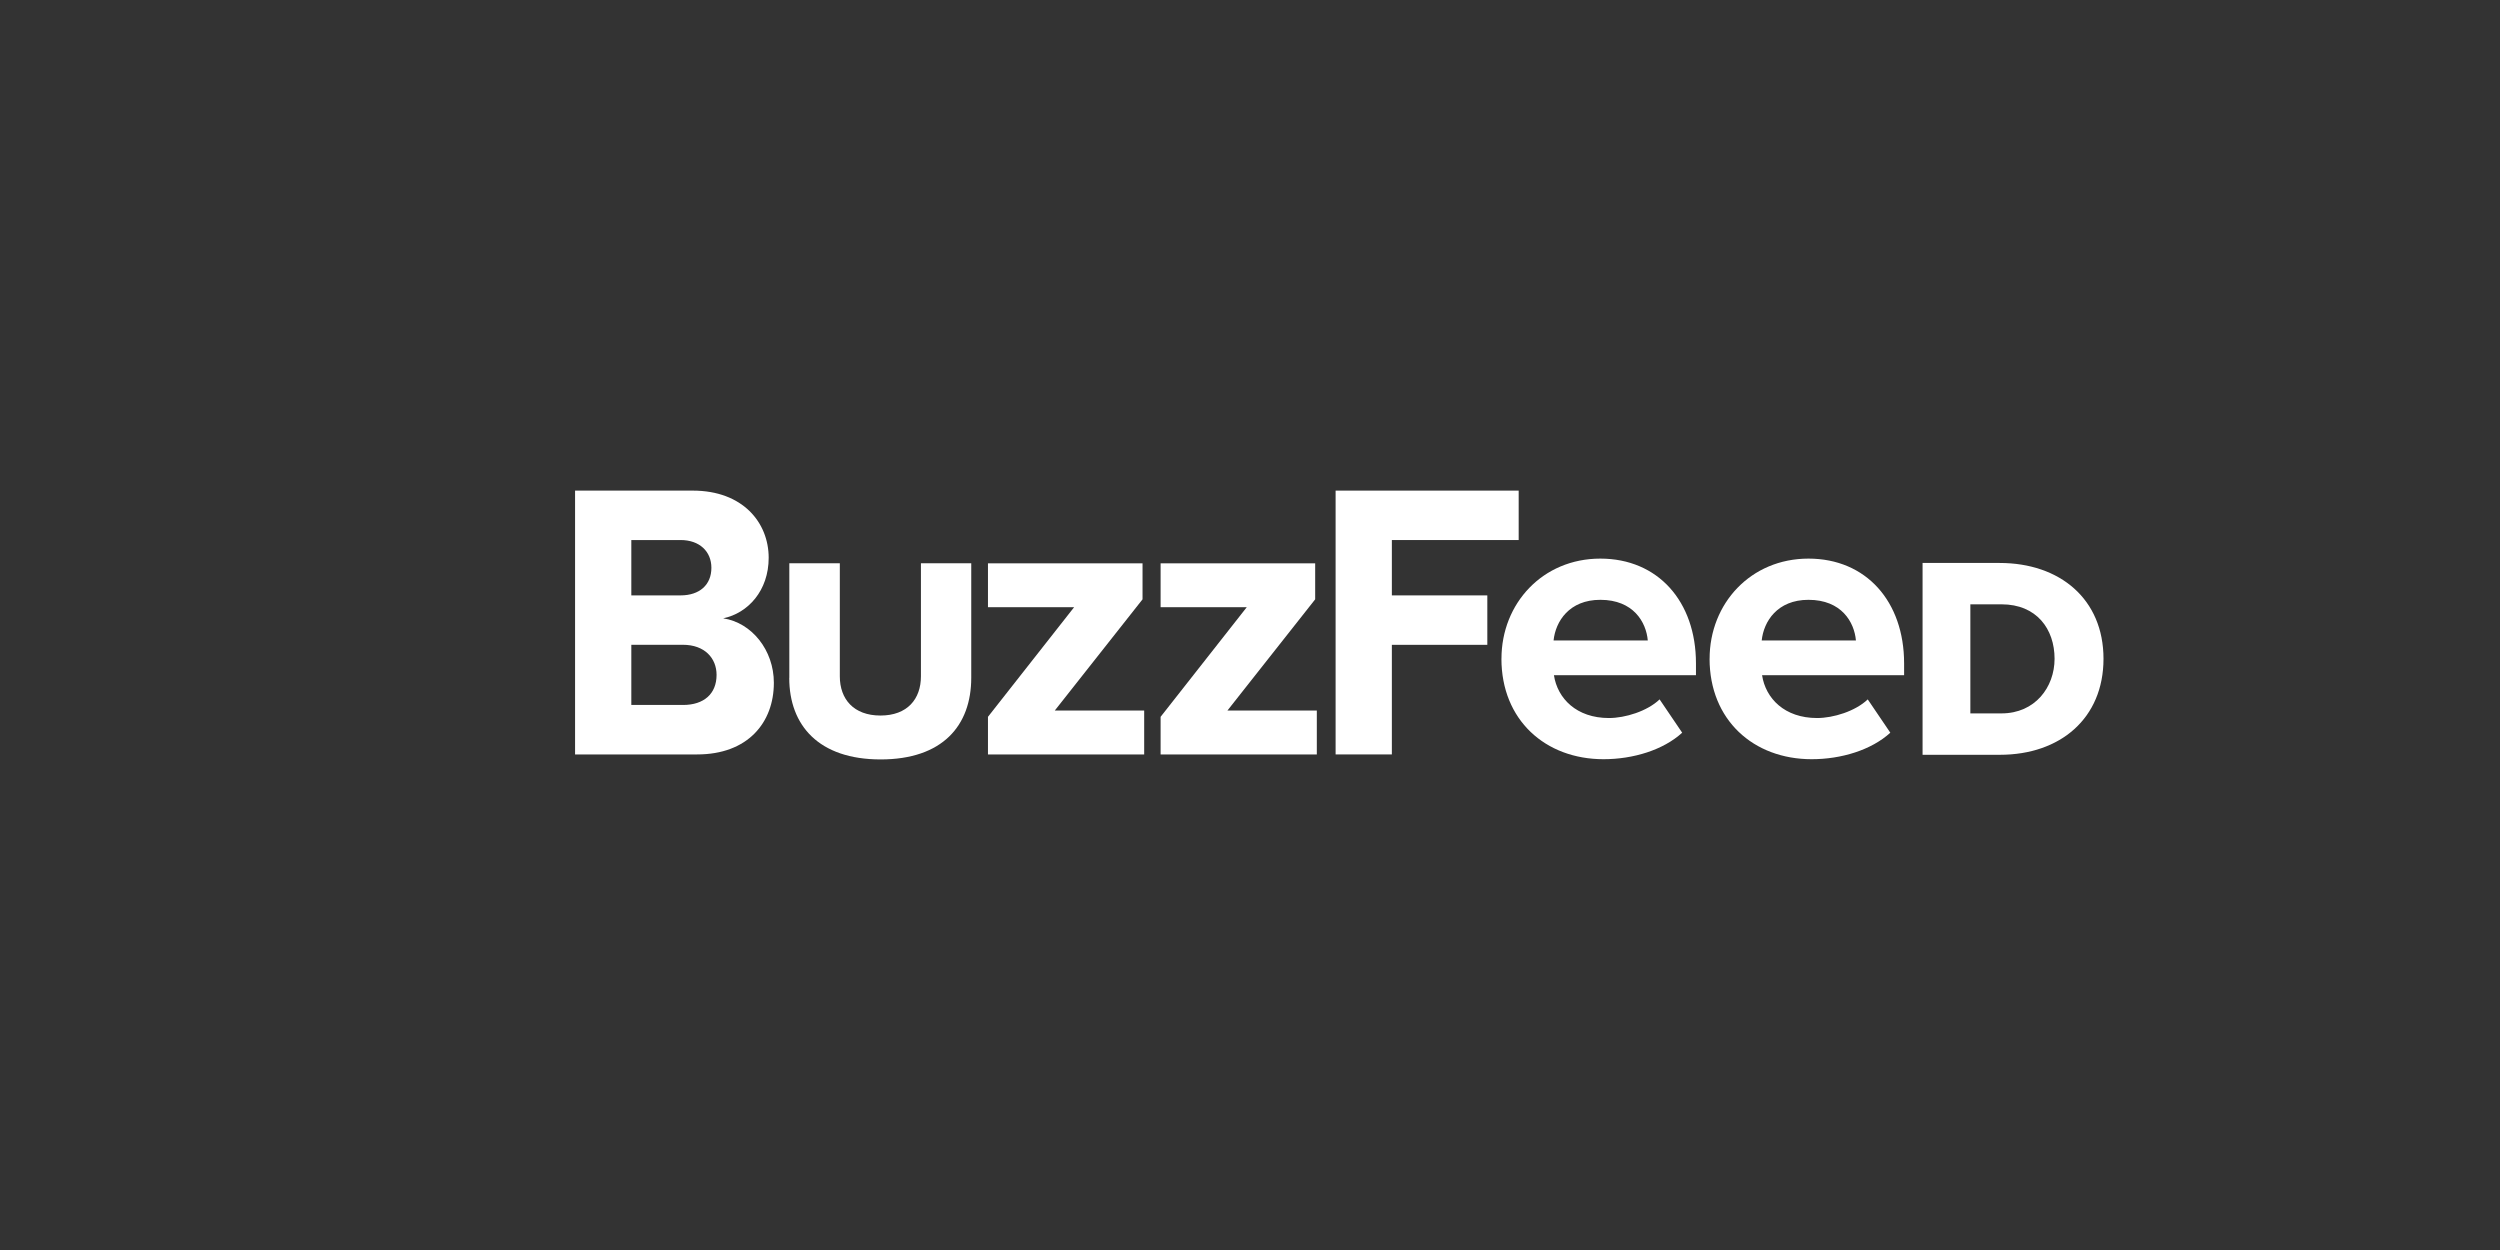 <svg viewBox="0 0 700 350" xmlns="http://www.w3.org/2000/svg" id="Layer_2"><rect x="0" y="0" width="700" height="350" fill="#333333" stroke="none"/><defs><style>.cls-1{fill:#3a3e40;opacity:0;}.cls-1,.cls-2{stroke-width:0px;}.cls-2{fill:#fff;}</style></defs><g id="Layer_1-2"><rect height="350" width="700" class="cls-1"></rect><g id="BuzzFeed_on_White"><path d="m161.02,211.24v-73.87h32.95c14.04,0,21.26,8.98,21.26,18.81,0,9.18-5.77,15.5-12.74,16.95,7.97,1.2,14.19,8.88,14.19,18.05,0,11.18-7.32,20.06-21.47,20.06h-34.2Zm38.17-52.26c0-4.56-3.31-7.77-8.63-7.77h-13.79v15.5h13.79c5.32,0,8.63-2.96,8.63-7.72Zm1.45,29.99c0-4.66-3.31-8.43-9.43-8.43h-14.44v16.85h14.49c5.82,0,9.38-3.11,9.38-8.43Z" class="cls-2"></path><path d="m221.01,189.82v-32.1h14.14v31.65c0,6.37,3.86,10.98,11.38,10.98s11.33-4.61,11.33-10.98v-31.65h14.09v32.05c0,13.44-8.07,22.87-25.38,22.87s-25.58-9.53-25.58-22.82Z" class="cls-2"></path><path d="m276.63,211.24v-10.53l24.12-30.69h-24.12v-12.29h43.28v10.08l-24.57,31.14h25.03v12.29h-43.73Z" class="cls-2"></path><path d="m324.97,211.24v-10.53l24.12-30.69h-24.12v-12.29h43.28v10.08l-24.57,31.14h25.03v12.29h-43.73Z" class="cls-2"></path><path d="m373.97,211.24v-73.87h51.26v13.84h-35.51v15.5h26.73v13.84h-26.73v30.69h-15.75Z" class="cls-2"></path><path d="m420.41,184.45c0-15.5,11.54-28.04,27.68-28.04s26.78,11.99,26.78,29.34v3.31h-39.77c1,6.52,6.32,11.99,15.4,11.99,4.56,0,10.73-1.91,14.19-5.22l6.32,9.33c-5.32,4.86-13.74,7.42-22.02,7.42-16.3,0-28.59-10.98-28.59-28.14Zm27.68-16.5c-8.73,0-12.54,6.07-13.09,11.38h26.38c-.45-5.12-4.01-11.38-13.29-11.38Z" class="cls-2"></path><path d="m478.69,184.45c0-15.5,11.54-28.04,27.68-28.04s26.78,11.99,26.78,29.34v3.31h-39.77c1,6.52,6.32,11.99,15.4,11.99,4.56,0,10.73-1.91,14.19-5.22l6.32,9.33c-5.32,4.86-13.74,7.42-22.02,7.42-16.3,0-28.59-10.98-28.59-28.14Zm27.68-16.5c-8.73,0-12.54,6.07-13.09,11.38h26.38c-.45-5.12-4.01-11.38-13.29-11.38Z" class="cls-2"></path><path d="m538.32,211.34v-53.71h21.57c16.9,0,29.09,10.13,29.09,26.83s-12.14,26.88-28.99,26.88h-21.67Zm36.96-26.88c0-8.33-5.02-15.25-14.85-15.25h-8.73v30.54h8.73c9.38,0,14.85-7.32,14.85-15.3Z" class="cls-2"></path></g></g></svg>